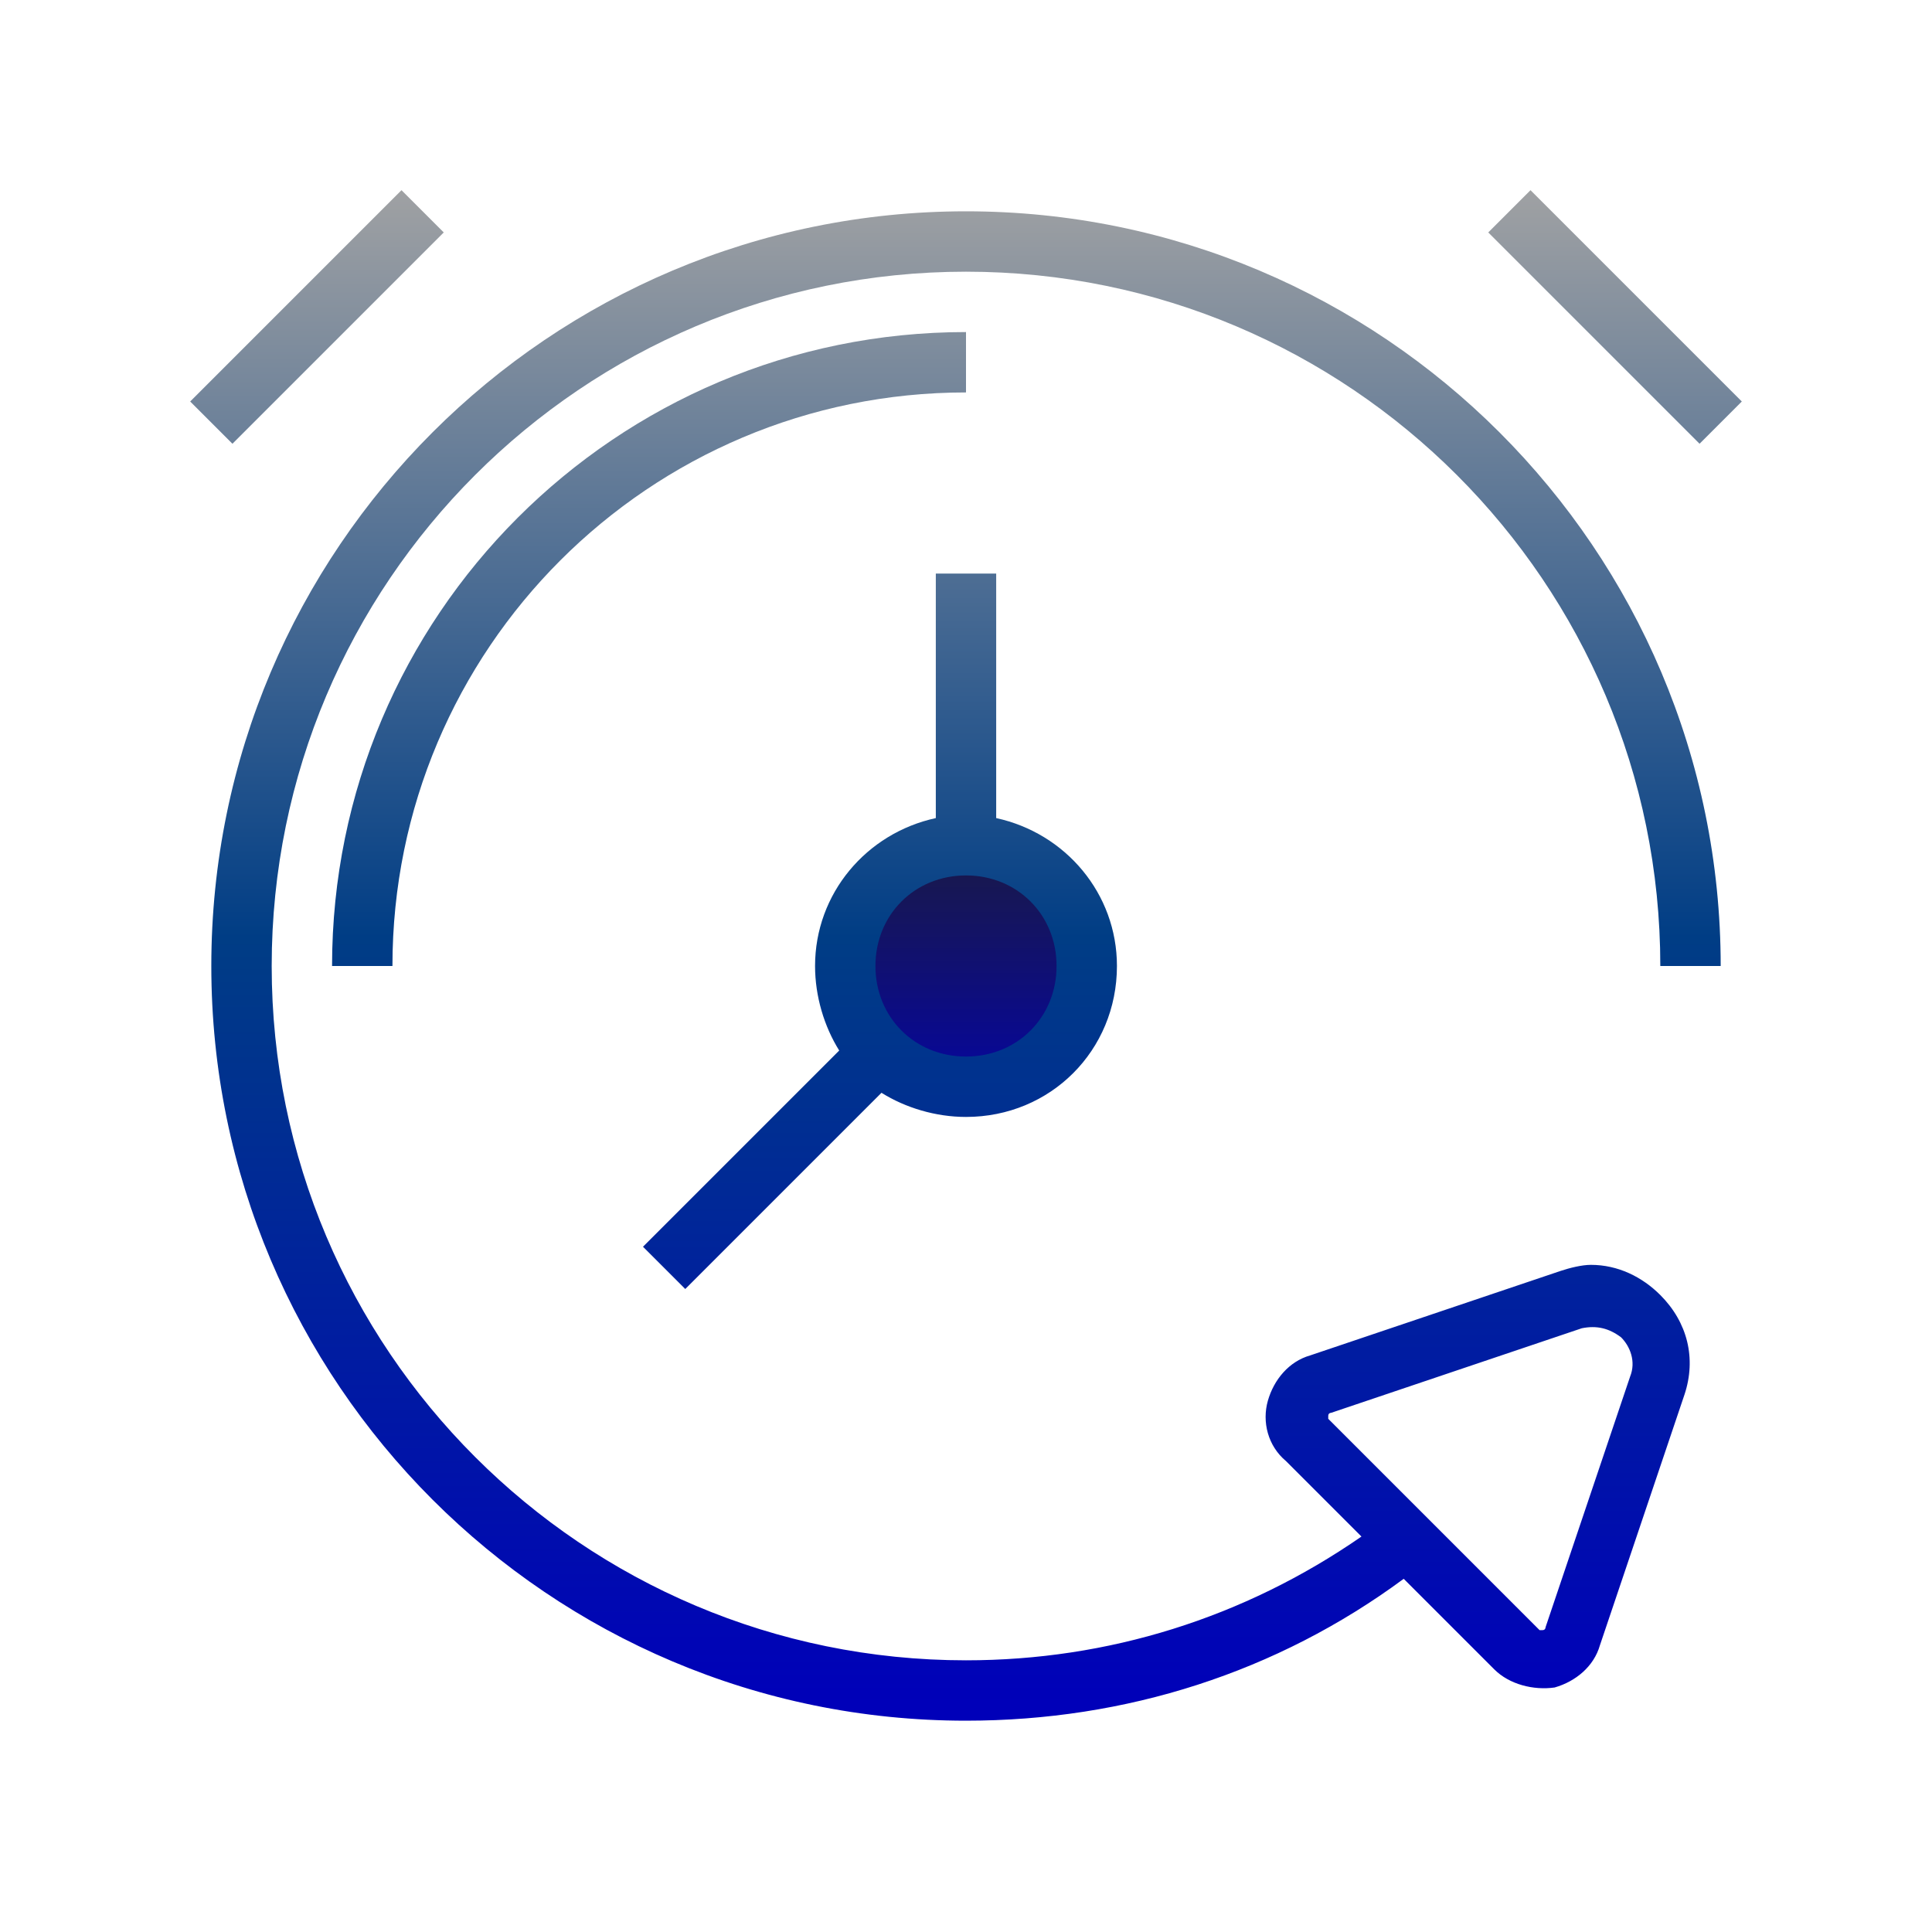 <svg xmlns="http://www.w3.org/2000/svg"  viewBox="0 0 64 64" width="500px" height="500px"><linearGradient id="SVGID_1_" x1="32" x2="32" y1="-379.75" y2="-393.502" gradientTransform="matrix(1 0 0 -1 0 -355)" gradientUnits="userSpaceOnUse"><stop offset="0" stop-color="#222222"/><stop offset="1" stop-color="#0000b9"/></linearGradient><path fill="url(#SVGID_1_)" d="M32,28c-2.2,0-4,1.8-4,4s1.8,4,4,4s4-1.8,4-4S34.2,28,32,28z"/><linearGradient id="SVGID_2_" x1="32" x2="32" y1="5.596" y2="56.532" gradientUnits="userSpaceOnUse"><stop stop-color="#A4A4A4"/><stop offset=".5" stop-color="#003d85"/><stop offset="1" stop-color="#0000b9"/></linearGradient><path fill="url(#SVGID_2_)" d="M55,32h2C57,18.2,45.8,7,32,7S7,18.2,7,32c0,13.8,11.2,25,25,25c5.3,0,10.3-1.6,14.5-4.7l3,3 c0.5,0.5,1.3,0.7,2,0.6c0.7-0.2,1.3-0.7,1.5-1.4l2.8-8.3c0.4-1.2,0.1-2.4-0.8-3.3c-0.6-0.6-1.4-1-2.3-1c-0.3,0-0.7,0.1-1,0.2 l-8.3,2.8c-0.7,0.2-1.2,0.8-1.4,1.5c-0.2,0.7,0,1.5,0.6,2l2.5,2.5C41.2,53.6,36.7,55,32,55C19.3,55,9,44.7,9,32S19.3,9,32,9 S55,19.3,55,32z M44,47c0,0,0,0,0-0.1c0-0.1,0.1-0.1,0.1-0.1l8.3-2.8c0.5-0.1,0.9,0,1.3,0.3c0.3,0.3,0.5,0.8,0.3,1.3l-2.8,8.3 c0,0,0,0.1-0.1,0.1c0,0,0,0,0,0c0,0-0.1,0-0.1,0L44,47z"/><linearGradient id="SVGID_3_" x1="29.146" x2="29.146" y1="5.596" y2="56.532" gradientUnits="userSpaceOnUse"><stop stop-color="#A4A4A4"/><stop offset=".5" stop-color="#003d85"/><stop offset="1" stop-color="#0000b9"/></linearGradient><path fill="url(#SVGID_3_)" d="M22.7,42.7l6.5-6.5C30,36.7,31,37,32,37c2.8,0,5-2.2,5-5c0-2.4-1.7-4.4-4-4.9V19h-2v8.1c-2.3,0.5-4,2.5-4,4.9 c0,1,0.3,2,0.8,2.8l-6.5,6.5L22.7,42.7z M32,29c1.7,0,3,1.3,3,3s-1.3,3-3,3s-3-1.3-3-3S30.3,29,32,29z"/><linearGradient id="SVGID_4_" x1="21.5" x2="21.5" y1="5.596" y2="56.532" gradientUnits="userSpaceOnUse"><stop stop-color="#A4A4A4"/><stop offset=".5" stop-color="#003d85"/><stop offset="1" stop-color="#0000b9"/></linearGradient><path fill="url(#SVGID_4_)" d="M32,11c-11.6,0-21,9.4-21,21h2c0-10.5,8.5-19,19-19V11z"/><linearGradient id="SVGID_5_" x1="10.5" x2="10.5" y1="5.596" y2="56.532" gradientUnits="userSpaceOnUse"><stop stop-color="#A4A4A4"/><stop offset=".5" stop-color="#003d85"/><stop offset="1" stop-color="#0000b9"/></linearGradient><polygon fill="url(#SVGID_5_)" points="14.7,7.7 13.3,6.3 6.3,13.3 7.7,14.7"/><linearGradient id="SVGID_6_" x1="53.5" x2="53.5" y1="5.596" y2="56.532" gradientUnits="userSpaceOnUse"><stop stop-color="#A4A4A4"/><stop offset=".5" stop-color="#003d85"/><stop offset="1" stop-color="#0000b9"/></linearGradient><polygon fill="url(#SVGID_6_)" points="57.7,13.3 50.7,6.3 49.3,7.7 56.3,14.7"/></svg>